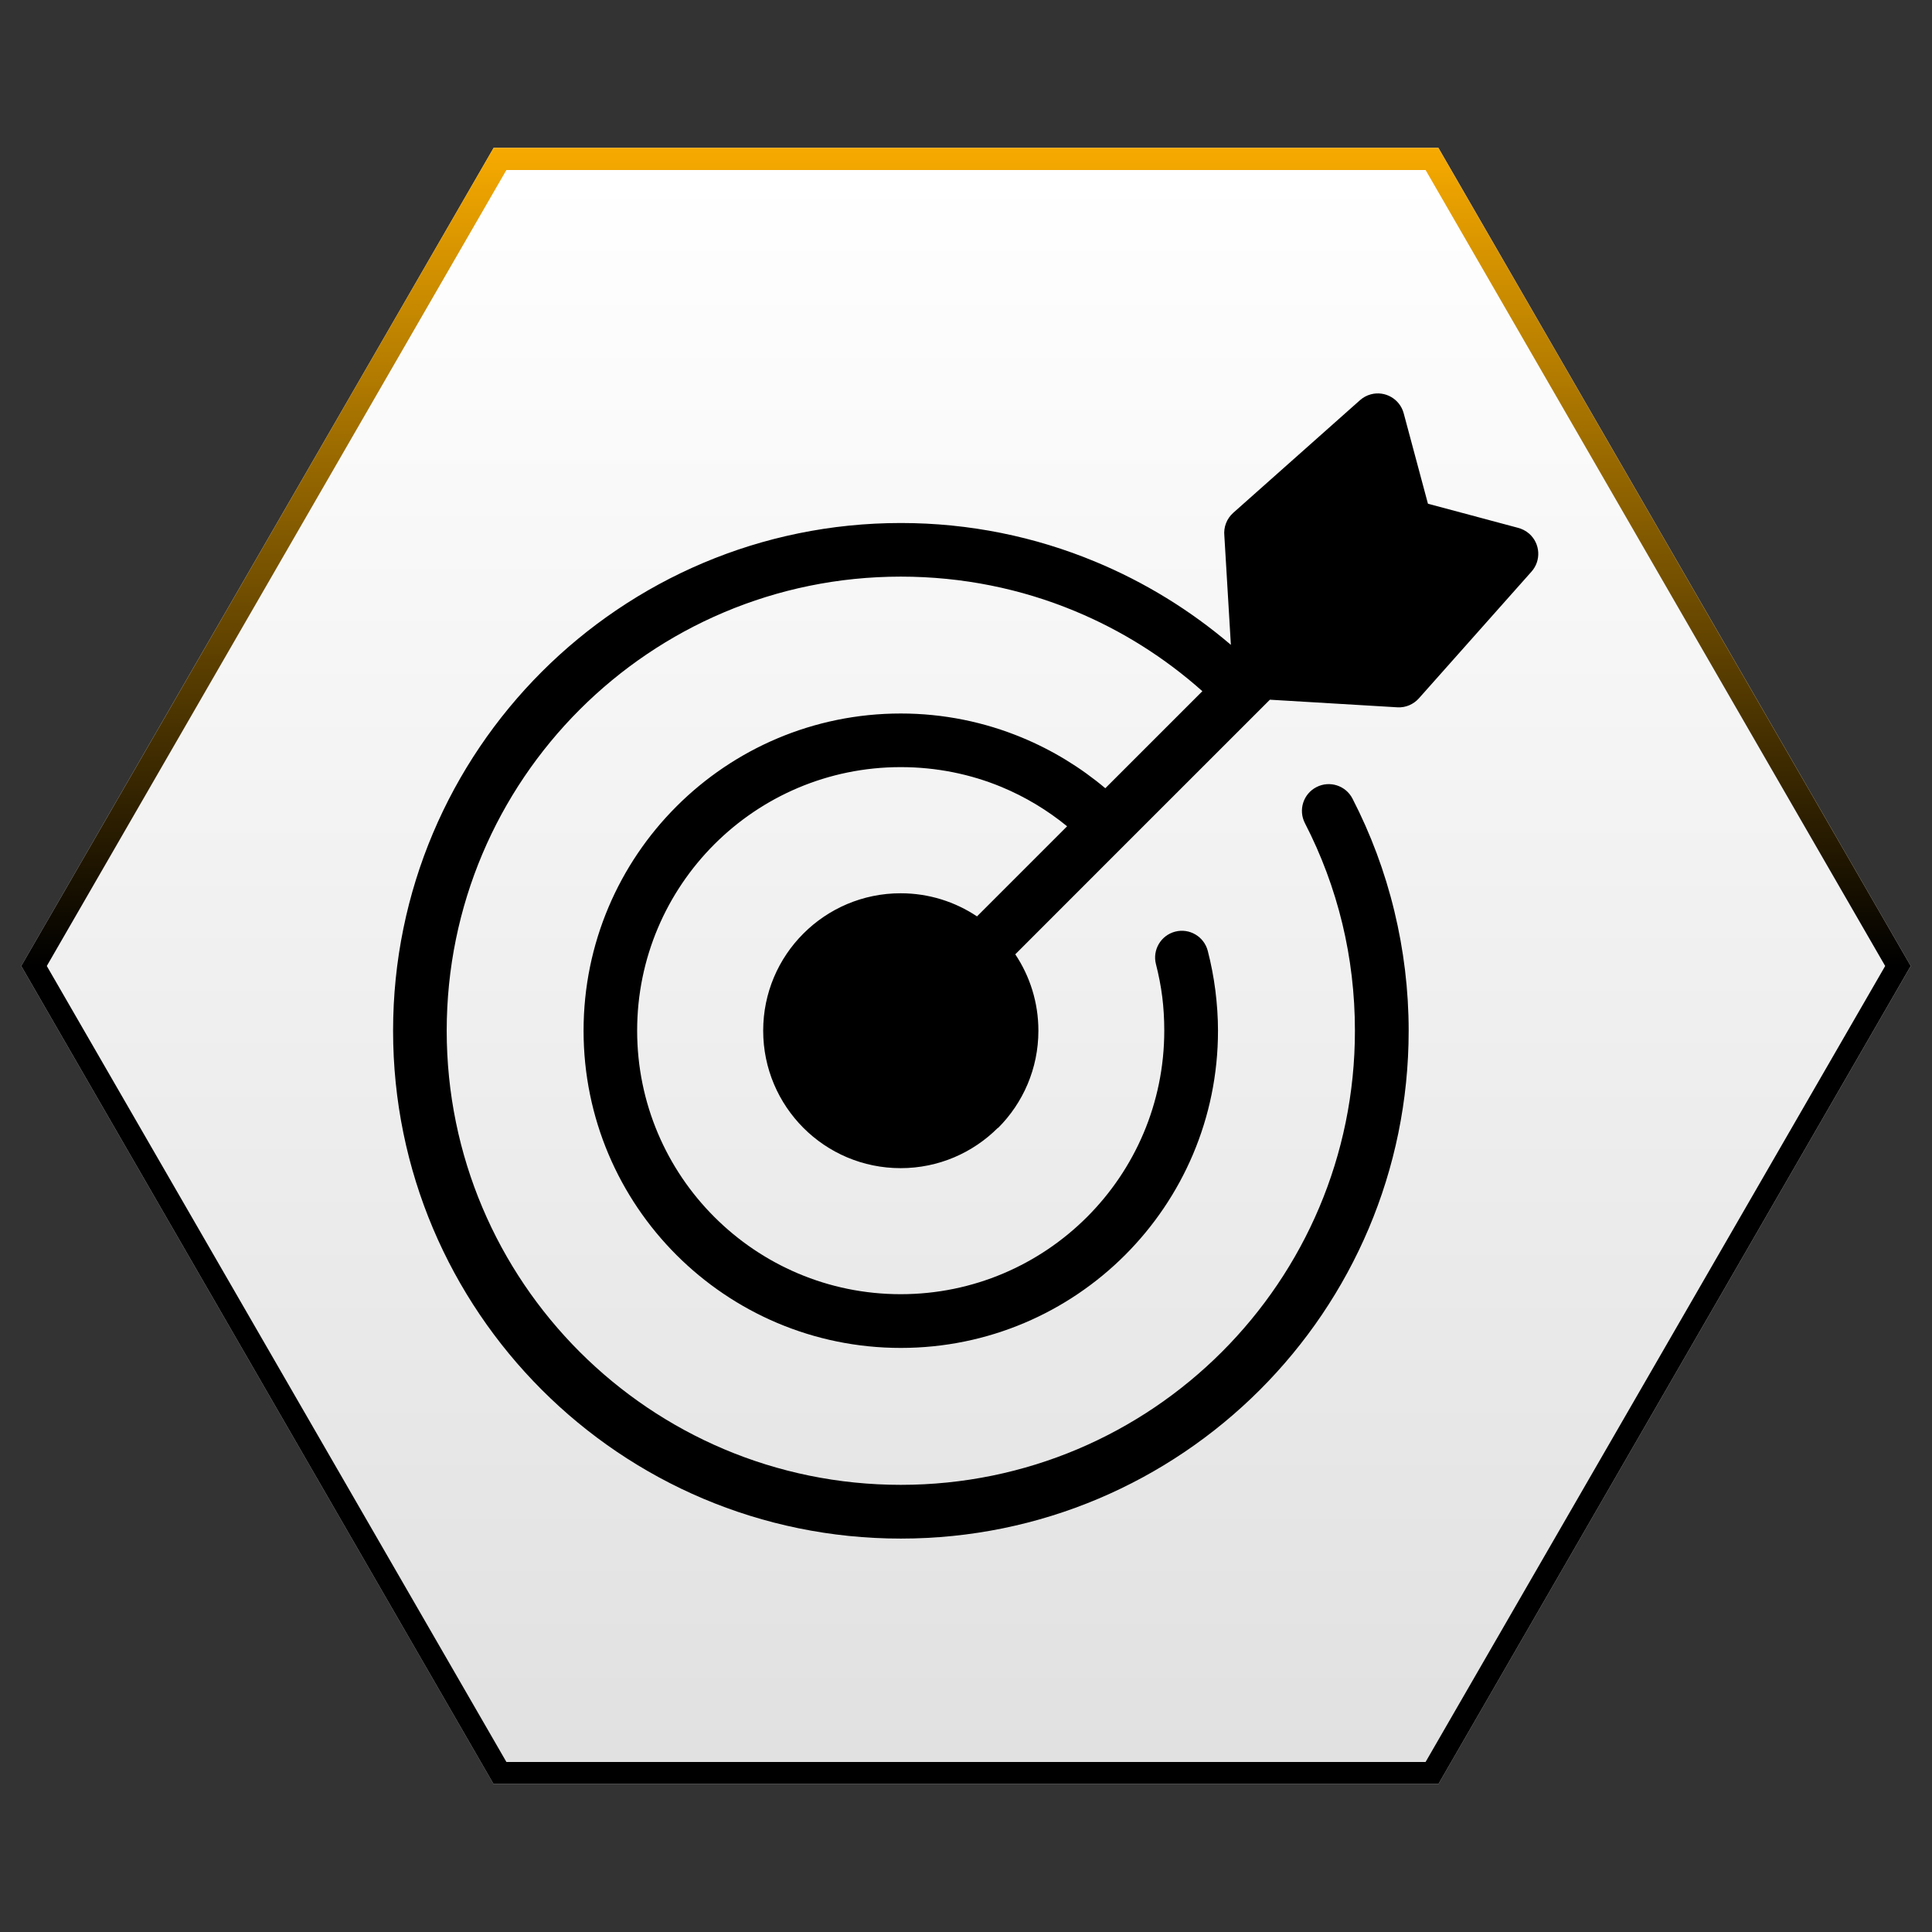 <svg xmlns="http://www.w3.org/2000/svg" xmlns:xlink="http://www.w3.org/1999/xlink" width="960" zoomAndPan="magnify" viewBox="0 0 720 720" height="960" preserveAspectRatio="xMidYMid meet" version="1.0"><rect x="0" y="0" width="720" height="720" fill="#333333" stroke="none"/><defs><clipPath id="d397317f87"><path d="M 7.914 55.109 L 712.086 55.109 L 712.086 665 L 7.914 665 Z M 7.914 55.109 " clip-rule="nonzero"/></clipPath><clipPath id="ec839d8f63"><path d="M 536.043 55.109 L 183.957 55.109 L 7.914 360 L 183.957 664.891 L 536.043 664.891 L 712.086 360 Z M 536.043 55.109 " clip-rule="nonzero"/></clipPath><clipPath id="3318b357f1"><path d="M 0.914 0.109 L 705.086 0.109 L 705.086 609.887 L 0.914 609.887 Z M 0.914 0.109 " clip-rule="nonzero"/></clipPath><clipPath id="6027d7d43c"><path d="M 529.043 0.109 L 176.957 0.109 L 0.914 305 L 176.957 609.891 L 529.043 609.891 L 705.086 305 Z M 529.043 0.109 " clip-rule="nonzero"/></clipPath><linearGradient x1="169" gradientTransform="matrix(2.083, 0, 0, 2.083, 0.913, 0.103)" y1="0.003" x2="169" gradientUnits="userSpaceOnUse" y2="292.693" id="9a1d68da67"><stop stop-opacity="1" stop-color="rgb(99.998%, 99.998%, 99.998%)" offset="0"/><stop stop-opacity="1" stop-color="rgb(99.808%, 99.808%, 99.808%)" offset="0.031"/><stop stop-opacity="1" stop-color="rgb(99.428%, 99.428%, 99.428%)" offset="0.062"/><stop stop-opacity="1" stop-color="rgb(99.048%, 99.048%, 99.048%)" offset="0.094"/><stop stop-opacity="1" stop-color="rgb(98.668%, 98.668%, 98.668%)" offset="0.125"/><stop stop-opacity="1" stop-color="rgb(98.288%, 98.288%, 98.288%)" offset="0.156"/><stop stop-opacity="1" stop-color="rgb(97.908%, 97.908%, 97.908%)" offset="0.188"/><stop stop-opacity="1" stop-color="rgb(97.528%, 97.528%, 97.528%)" offset="0.219"/><stop stop-opacity="1" stop-color="rgb(97.148%, 97.148%, 97.148%)" offset="0.25"/><stop stop-opacity="1" stop-color="rgb(96.768%, 96.768%, 96.768%)" offset="0.281"/><stop stop-opacity="1" stop-color="rgb(96.388%, 96.388%, 96.388%)" offset="0.312"/><stop stop-opacity="1" stop-color="rgb(96.008%, 96.008%, 96.008%)" offset="0.344"/><stop stop-opacity="1" stop-color="rgb(95.628%, 95.628%, 95.628%)" offset="0.375"/><stop stop-opacity="1" stop-color="rgb(95.248%, 95.248%, 95.248%)" offset="0.406"/><stop stop-opacity="1" stop-color="rgb(94.868%, 94.868%, 94.868%)" offset="0.438"/><stop stop-opacity="1" stop-color="rgb(94.489%, 94.489%, 94.489%)" offset="0.469"/><stop stop-opacity="1" stop-color="rgb(94.109%, 94.109%, 94.109%)" offset="0.5"/><stop stop-opacity="1" stop-color="rgb(93.729%, 93.729%, 93.729%)" offset="0.531"/><stop stop-opacity="1" stop-color="rgb(93.349%, 93.349%, 93.349%)" offset="0.562"/><stop stop-opacity="1" stop-color="rgb(92.969%, 92.969%, 92.969%)" offset="0.594"/><stop stop-opacity="1" stop-color="rgb(92.589%, 92.589%, 92.589%)" offset="0.625"/><stop stop-opacity="1" stop-color="rgb(92.209%, 92.209%, 92.209%)" offset="0.656"/><stop stop-opacity="1" stop-color="rgb(91.829%, 91.829%, 91.829%)" offset="0.688"/><stop stop-opacity="1" stop-color="rgb(91.449%, 91.449%, 91.449%)" offset="0.719"/><stop stop-opacity="1" stop-color="rgb(91.069%, 91.069%, 91.069%)" offset="0.75"/><stop stop-opacity="1" stop-color="rgb(90.689%, 90.689%, 90.689%)" offset="0.781"/><stop stop-opacity="1" stop-color="rgb(90.309%, 90.309%, 90.309%)" offset="0.812"/><stop stop-opacity="1" stop-color="rgb(89.929%, 89.929%, 89.929%)" offset="0.844"/><stop stop-opacity="1" stop-color="rgb(89.548%, 89.548%, 89.548%)" offset="0.875"/><stop stop-opacity="1" stop-color="rgb(89.168%, 89.168%, 89.168%)" offset="0.906"/><stop stop-opacity="1" stop-color="rgb(88.788%, 88.788%, 88.788%)" offset="0.938"/><stop stop-opacity="1" stop-color="rgb(88.408%, 88.408%, 88.408%)" offset="0.969"/><stop stop-opacity="1" stop-color="rgb(88.028%, 88.028%, 88.028%)" offset="1"/></linearGradient><clipPath id="c953bafdb3"><rect x="0" width="706" y="0" height="610"/></clipPath><clipPath id="7a1018a161"><path d="M 7.914 55.109 L 712.164 55.109 L 712.164 664.859 L 7.914 664.859 Z M 7.914 55.109 " clip-rule="nonzero"/></clipPath><clipPath id="e64095d5f5"><path d="M 536.039 55.109 L 183.957 55.109 L 7.914 359.996 L 183.957 664.883 L 536.039 664.883 L 712.078 359.996 Z M 536.039 55.109 " clip-rule="nonzero"/></clipPath><linearGradient x1="168.6" gradientTransform="matrix(2.784, 0, 0, 2.784, 0, -0)" y1="0" x2="168.6" gradientUnits="userSpaceOnUse" y2="291.989" id="493e598060"><stop stop-opacity="1" stop-color="rgb(96.86%, 66.669%, 0%)" offset="0"/><stop stop-opacity="1" stop-color="rgb(96.103%, 66.148%, 0%)" offset="0.004"/><stop stop-opacity="1" stop-color="rgb(95.346%, 65.628%, 0%)" offset="0.008"/><stop stop-opacity="1" stop-color="rgb(94.589%, 65.106%, 0%)" offset="0.012"/><stop stop-opacity="1" stop-color="rgb(93.832%, 64.586%, 0%)" offset="0.016"/><stop stop-opacity="1" stop-color="rgb(93.076%, 64.064%, 0%)" offset="0.02"/><stop stop-opacity="1" stop-color="rgb(92.319%, 63.544%, 0%)" offset="0.023"/><stop stop-opacity="1" stop-color="rgb(91.562%, 63.023%, 0%)" offset="0.027"/><stop stop-opacity="1" stop-color="rgb(90.805%, 62.503%, 0%)" offset="0.031"/><stop stop-opacity="1" stop-color="rgb(90.048%, 61.981%, 0%)" offset="0.035"/><stop stop-opacity="1" stop-color="rgb(89.293%, 61.461%, 0%)" offset="0.039"/><stop stop-opacity="1" stop-color="rgb(88.536%, 60.939%, 0%)" offset="0.043"/><stop stop-opacity="1" stop-color="rgb(87.779%, 60.419%, 0%)" offset="0.047"/><stop stop-opacity="1" stop-color="rgb(87.022%, 59.898%, 0%)" offset="0.051"/><stop stop-opacity="1" stop-color="rgb(86.266%, 59.378%, 0%)" offset="0.055"/><stop stop-opacity="1" stop-color="rgb(85.509%, 58.856%, 0%)" offset="0.059"/><stop stop-opacity="1" stop-color="rgb(84.752%, 58.336%, 0%)" offset="0.062"/><stop stop-opacity="1" stop-color="rgb(83.995%, 57.814%, 0%)" offset="0.066"/><stop stop-opacity="1" stop-color="rgb(83.238%, 57.294%, 0%)" offset="0.07"/><stop stop-opacity="1" stop-color="rgb(82.481%, 56.773%, 0%)" offset="0.074"/><stop stop-opacity="1" stop-color="rgb(81.726%, 56.253%, 0%)" offset="0.078"/><stop stop-opacity="1" stop-color="rgb(80.969%, 55.731%, 0%)" offset="0.082"/><stop stop-opacity="1" stop-color="rgb(80.212%, 55.211%, 0%)" offset="0.086"/><stop stop-opacity="1" stop-color="rgb(79.456%, 54.689%, 0%)" offset="0.09"/><stop stop-opacity="1" stop-color="rgb(78.699%, 54.169%, 0%)" offset="0.094"/><stop stop-opacity="1" stop-color="rgb(77.942%, 53.648%, 0%)" offset="0.098"/><stop stop-opacity="1" stop-color="rgb(77.185%, 53.128%, 0%)" offset="0.102"/><stop stop-opacity="1" stop-color="rgb(76.428%, 52.606%, 0%)" offset="0.105"/><stop stop-opacity="1" stop-color="rgb(75.671%, 52.086%, 0%)" offset="0.109"/><stop stop-opacity="1" stop-color="rgb(74.915%, 51.564%, 0%)" offset="0.113"/><stop stop-opacity="1" stop-color="rgb(74.159%, 51.044%, 0%)" offset="0.117"/><stop stop-opacity="1" stop-color="rgb(73.402%, 50.523%, 0%)" offset="0.121"/><stop stop-opacity="1" stop-color="rgb(72.646%, 50.003%, 0%)" offset="0.125"/><stop stop-opacity="1" stop-color="rgb(71.889%, 49.481%, 0%)" offset="0.129"/><stop stop-opacity="1" stop-color="rgb(71.132%, 48.961%, 0%)" offset="0.133"/><stop stop-opacity="1" stop-color="rgb(70.375%, 48.439%, 0%)" offset="0.137"/><stop stop-opacity="1" stop-color="rgb(69.618%, 47.919%, 0%)" offset="0.141"/><stop stop-opacity="1" stop-color="rgb(68.861%, 47.398%, 0%)" offset="0.145"/><stop stop-opacity="1" stop-color="rgb(68.105%, 46.878%, 0%)" offset="0.148"/><stop stop-opacity="1" stop-color="rgb(67.348%, 46.356%, 0%)" offset="0.152"/><stop stop-opacity="1" stop-color="rgb(66.592%, 45.836%, 0%)" offset="0.156"/><stop stop-opacity="1" stop-color="rgb(65.836%, 45.314%, 0%)" offset="0.16"/><stop stop-opacity="1" stop-color="rgb(65.079%, 44.794%, 0%)" offset="0.164"/><stop stop-opacity="1" stop-color="rgb(64.322%, 44.273%, 0%)" offset="0.168"/><stop stop-opacity="1" stop-color="rgb(63.565%, 43.753%, 0%)" offset="0.172"/><stop stop-opacity="1" stop-color="rgb(62.808%, 43.231%, 0%)" offset="0.176"/><stop stop-opacity="1" stop-color="rgb(62.051%, 42.711%, 0%)" offset="0.18"/><stop stop-opacity="1" stop-color="rgb(61.295%, 42.189%, 0%)" offset="0.184"/><stop stop-opacity="1" stop-color="rgb(60.538%, 41.669%, 0%)" offset="0.188"/><stop stop-opacity="1" stop-color="rgb(59.781%, 41.147%, 0%)" offset="0.191"/><stop stop-opacity="1" stop-color="rgb(59.024%, 40.627%, 0%)" offset="0.195"/><stop stop-opacity="1" stop-color="rgb(58.267%, 40.106%, 0%)" offset="0.199"/><stop stop-opacity="1" stop-color="rgb(57.512%, 39.586%, 0%)" offset="0.203"/><stop stop-opacity="1" stop-color="rgb(56.755%, 39.064%, 0%)" offset="0.207"/><stop stop-opacity="1" stop-color="rgb(55.998%, 38.544%, 0%)" offset="0.211"/><stop stop-opacity="1" stop-color="rgb(55.241%, 38.022%, 0%)" offset="0.215"/><stop stop-opacity="1" stop-color="rgb(54.485%, 37.502%, 0%)" offset="0.219"/><stop stop-opacity="1" stop-color="rgb(53.728%, 36.981%, 0%)" offset="0.223"/><stop stop-opacity="1" stop-color="rgb(52.971%, 36.461%, 0%)" offset="0.227"/><stop stop-opacity="1" stop-color="rgb(52.214%, 35.939%, 0%)" offset="0.23"/><stop stop-opacity="1" stop-color="rgb(51.457%, 35.419%, 0%)" offset="0.234"/><stop stop-opacity="1" stop-color="rgb(50.7%, 34.897%, 0%)" offset="0.238"/><stop stop-opacity="1" stop-color="rgb(49.945%, 34.377%, 0%)" offset="0.242"/><stop stop-opacity="1" stop-color="rgb(49.188%, 33.856%, 0%)" offset="0.246"/><stop stop-opacity="1" stop-color="rgb(48.431%, 33.336%, 0%)" offset="0.25"/><stop stop-opacity="1" stop-color="rgb(47.675%, 32.814%, 0%)" offset="0.254"/><stop stop-opacity="1" stop-color="rgb(46.918%, 32.294%, 0%)" offset="0.258"/><stop stop-opacity="1" stop-color="rgb(46.161%, 31.772%, 0%)" offset="0.262"/><stop stop-opacity="1" stop-color="rgb(45.404%, 31.252%, 0%)" offset="0.266"/><stop stop-opacity="1" stop-color="rgb(44.647%, 30.731%, 0%)" offset="0.27"/><stop stop-opacity="1" stop-color="rgb(43.89%, 30.211%, 0%)" offset="0.273"/><stop stop-opacity="1" stop-color="rgb(43.134%, 29.689%, 0%)" offset="0.277"/><stop stop-opacity="1" stop-color="rgb(42.378%, 29.169%, 0%)" offset="0.281"/><stop stop-opacity="1" stop-color="rgb(41.621%, 28.647%, 0%)" offset="0.285"/><stop stop-opacity="1" stop-color="rgb(40.865%, 28.127%, 0%)" offset="0.289"/><stop stop-opacity="1" stop-color="rgb(40.108%, 27.606%, 0%)" offset="0.293"/><stop stop-opacity="1" stop-color="rgb(39.351%, 27.086%, 0%)" offset="0.297"/><stop stop-opacity="1" stop-color="rgb(38.594%, 26.564%, 0%)" offset="0.301"/><stop stop-opacity="1" stop-color="rgb(37.837%, 26.044%, 0%)" offset="0.305"/><stop stop-opacity="1" stop-color="rgb(37.08%, 25.522%, 0%)" offset="0.309"/><stop stop-opacity="1" stop-color="rgb(36.324%, 25.002%, 0%)" offset="0.312"/><stop stop-opacity="1" stop-color="rgb(35.567%, 24.481%, 0%)" offset="0.316"/><stop stop-opacity="1" stop-color="rgb(34.811%, 23.961%, 0%)" offset="0.32"/><stop stop-opacity="1" stop-color="rgb(34.055%, 23.439%, 0%)" offset="0.324"/><stop stop-opacity="1" stop-color="rgb(33.298%, 22.919%, 0%)" offset="0.328"/><stop stop-opacity="1" stop-color="rgb(32.541%, 22.397%, 0%)" offset="0.332"/><stop stop-opacity="1" stop-color="rgb(31.784%, 21.877%, 0%)" offset="0.336"/><stop stop-opacity="1" stop-color="rgb(31.027%, 21.356%, 0%)" offset="0.34"/><stop stop-opacity="1" stop-color="rgb(30.27%, 20.836%, 0%)" offset="0.344"/><stop stop-opacity="1" stop-color="rgb(29.514%, 20.314%, 0%)" offset="0.348"/><stop stop-opacity="1" stop-color="rgb(28.757%, 19.794%, 0%)" offset="0.352"/><stop stop-opacity="1" stop-color="rgb(28%, 19.272%, 0%)" offset="0.355"/><stop stop-opacity="1" stop-color="rgb(27.243%, 18.752%, 0%)" offset="0.359"/><stop stop-opacity="1" stop-color="rgb(26.486%, 18.231%, 0%)" offset="0.363"/><stop stop-opacity="1" stop-color="rgb(25.731%, 17.711%, 0%)" offset="0.367"/><stop stop-opacity="1" stop-color="rgb(24.974%, 17.189%, 0%)" offset="0.371"/><stop stop-opacity="1" stop-color="rgb(24.217%, 16.669%, 0%)" offset="0.375"/><stop stop-opacity="1" stop-color="rgb(23.46%, 16.147%, 0%)" offset="0.379"/><stop stop-opacity="1" stop-color="rgb(22.704%, 15.627%, 0%)" offset="0.383"/><stop stop-opacity="1" stop-color="rgb(21.947%, 15.106%, 0%)" offset="0.387"/><stop stop-opacity="1" stop-color="rgb(21.19%, 14.586%, 0%)" offset="0.391"/><stop stop-opacity="1" stop-color="rgb(20.433%, 14.064%, 0%)" offset="0.395"/><stop stop-opacity="1" stop-color="rgb(19.676%, 13.544%, 0%)" offset="0.398"/><stop stop-opacity="1" stop-color="rgb(18.919%, 13.022%, 0%)" offset="0.402"/><stop stop-opacity="1" stop-color="rgb(18.164%, 12.502%, 0%)" offset="0.406"/><stop stop-opacity="1" stop-color="rgb(17.407%, 11.981%, 0%)" offset="0.41"/><stop stop-opacity="1" stop-color="rgb(16.65%, 11.461%, 0%)" offset="0.414"/><stop stop-opacity="1" stop-color="rgb(15.894%, 10.939%, 0%)" offset="0.418"/><stop stop-opacity="1" stop-color="rgb(15.137%, 10.419%, 0%)" offset="0.422"/><stop stop-opacity="1" stop-color="rgb(14.38%, 9.897%, 0%)" offset="0.426"/><stop stop-opacity="1" stop-color="rgb(13.623%, 9.377%, 0%)" offset="0.43"/><stop stop-opacity="1" stop-color="rgb(12.866%, 8.856%, 0%)" offset="0.434"/><stop stop-opacity="1" stop-color="rgb(12.109%, 8.336%, 0%)" offset="0.438"/><stop stop-opacity="1" stop-color="rgb(11.353%, 7.814%, 0%)" offset="0.441"/><stop stop-opacity="1" stop-color="rgb(10.597%, 7.294%, 0%)" offset="0.445"/><stop stop-opacity="1" stop-color="rgb(9.84%, 6.772%, 0%)" offset="0.449"/><stop stop-opacity="1" stop-color="rgb(9.084%, 6.252%, 0%)" offset="0.453"/><stop stop-opacity="1" stop-color="rgb(8.327%, 5.731%, 0%)" offset="0.457"/><stop stop-opacity="1" stop-color="rgb(7.57%, 5.211%, 0%)" offset="0.461"/><stop stop-opacity="1" stop-color="rgb(6.813%, 4.689%, 0%)" offset="0.465"/><stop stop-opacity="1" stop-color="rgb(6.056%, 4.169%, 0%)" offset="0.469"/><stop stop-opacity="1" stop-color="rgb(5.299%, 3.647%, 0%)" offset="0.473"/><stop stop-opacity="1" stop-color="rgb(4.543%, 3.127%, 0%)" offset="0.477"/><stop stop-opacity="1" stop-color="rgb(3.786%, 2.606%, 0%)" offset="0.48"/><stop stop-opacity="1" stop-color="rgb(3.03%, 2.086%, 0%)" offset="0.484"/><stop stop-opacity="1" stop-color="rgb(2.274%, 1.564%, 0%)" offset="0.488"/><stop stop-opacity="1" stop-color="rgb(1.517%, 1.044%, 0%)" offset="0.492"/><stop stop-opacity="1" stop-color="rgb(0.76%, 0.522%, 0%)" offset="0.496"/><stop stop-opacity="1" stop-color="rgb(0.003%, 0.002%, 0%)" offset="0.5"/><stop stop-opacity="1" stop-color="rgb(0.002%, 0%, 0%)" offset="1"/></linearGradient><clipPath id="5d982cf34e"><path d="M 146.57 146.57 L 573.32 146.57 L 573.32 573.32 L 146.57 573.32 Z M 146.57 146.57 " clip-rule="nonzero"/></clipPath></defs><g clip-path="url(#d397317f87)"><g clip-path="url(#ec839d8f63)"><g transform="matrix(1, 0, 0, 1, 7, 55)"><g clip-path="url(#c953bafdb3)"><g clip-path="url(#3318b357f1)"><g clip-path="url(#6027d7d43c)"><path fill="url(#9a1d68da67)" d="M 0.914 0.109 L 0.914 609.887 L 705.086 609.887 L 705.086 0.109 Z M 0.914 0.109 " fill-rule="nonzero"/></g></g></g></g></g></g><g clip-path="url(#7a1018a161)"><g clip-path="url(#e64095d5f5)"><path stroke-linecap="butt" transform="matrix(0.75, 0, 0, 0.75, 7.916, 55.109)" fill="none" stroke-linejoin="miter" d="M 704.165 0.001 L 234.722 0.001 L -0.002 406.517 L 234.722 813.032 L 704.165 813.032 L 938.884 406.517 Z M 704.165 0.001 " stroke="url(#493e598060)" stroke-width="22" stroke-miterlimit="4"/></g></g><g clip-path="url(#5d982cf34e)"><path fill="#000000" d="M 371.855 420.336 C 362.598 429.594 349.785 435.336 335.648 435.336 C 321.508 435.336 308.695 429.613 299.418 420.336 C 290.16 411.055 284.418 398.262 284.418 384.105 C 284.418 369.969 290.141 357.156 299.418 347.898 C 308.676 338.641 321.488 332.895 335.648 332.895 C 346.168 332.895 355.949 336.07 364.102 341.512 L 397.68 307.934 C 390.312 301.91 382.098 296.969 373.262 293.293 C 361.734 288.512 349.023 285.883 335.668 285.883 C 308.535 285.883 283.977 296.887 266.223 314.641 C 248.449 332.414 237.445 356.973 237.445 384.086 C 237.445 411.215 248.449 435.777 266.223 453.531 C 283.996 471.305 308.535 482.309 335.668 482.309 C 362.777 482.309 387.34 471.305 405.113 453.531 C 422.883 435.758 433.891 411.215 433.891 384.086 C 433.891 379.648 433.629 375.469 433.148 371.574 C 432.625 367.438 431.82 363.359 430.797 359.344 C 429.41 354.023 432.625 348.578 437.945 347.195 C 443.27 345.809 448.711 349.023 450.098 354.344 C 451.32 359.102 452.285 364.023 452.93 369.082 C 453.57 374.203 453.91 379.227 453.91 384.105 C 453.91 416.758 440.676 446.301 419.289 467.707 C 397.902 489.098 368.34 502.332 335.707 502.332 C 303.055 502.332 273.512 489.098 252.105 467.707 C 230.715 446.32 217.48 416.758 217.48 384.105 C 217.48 351.473 230.715 321.91 252.105 300.523 C 273.492 279.137 303.055 265.902 335.707 265.902 C 351.652 265.902 366.914 269.094 380.871 274.879 C 392.258 279.598 402.703 286.004 411.918 293.754 L 448.09 257.586 C 434.07 245.094 417.984 234.934 400.453 227.684 C 380.551 219.43 358.68 214.891 335.707 214.891 C 288.977 214.891 246.66 233.828 216.035 264.453 C 185.41 295.082 166.473 337.395 166.473 384.125 C 166.473 430.855 185.41 473.172 216.035 503.797 C 246.66 534.422 288.977 553.359 335.707 553.359 C 382.438 553.359 424.754 534.422 455.379 503.797 C 486.004 473.172 504.941 430.855 504.941 384.125 C 504.941 370.289 503.312 356.934 500.262 344.262 C 497.09 331.109 492.371 318.535 486.305 306.77 C 483.773 301.867 485.703 295.844 490.602 293.332 C 495.504 290.805 501.527 292.73 504.039 297.633 C 510.805 310.766 516.086 324.824 519.641 339.582 C 523.117 353.961 524.965 368.883 524.965 384.145 C 524.965 436.398 503.777 483.715 469.535 517.953 C 435.273 552.195 387.98 573.383 335.727 573.383 C 283.473 573.383 236.16 552.195 201.918 517.953 C 167.68 483.695 146.492 436.398 146.492 384.145 C 146.492 331.891 167.68 284.578 201.918 250.336 C 236.18 216.098 283.473 194.91 335.727 194.91 C 361.293 194.91 385.73 200.012 408.062 209.27 C 426.641 216.961 443.711 227.504 458.711 240.316 L 456.281 199.648 C 455.961 196.555 457.086 193.363 459.574 191.133 L 506.828 149.141 C 507.953 148.137 509.32 147.375 510.887 146.953 C 516.207 145.527 521.691 148.699 523.117 154.023 L 532.152 187.719 L 565.609 196.676 C 567.156 197.059 568.641 197.801 569.926 198.926 C 574.043 202.602 574.406 208.906 570.75 213.023 L 528.758 260.277 C 526.789 262.465 523.879 263.793 520.727 263.59 L 473.25 260.758 L 469.574 264.434 L 419.352 314.641 L 378.363 355.648 C 383.805 363.781 386.977 373.582 386.977 384.105 C 386.977 398.242 381.254 411.055 371.977 420.336 Z M 371.855 420.336 " fill-opacity="1" fill-rule="evenodd"/></g></svg>